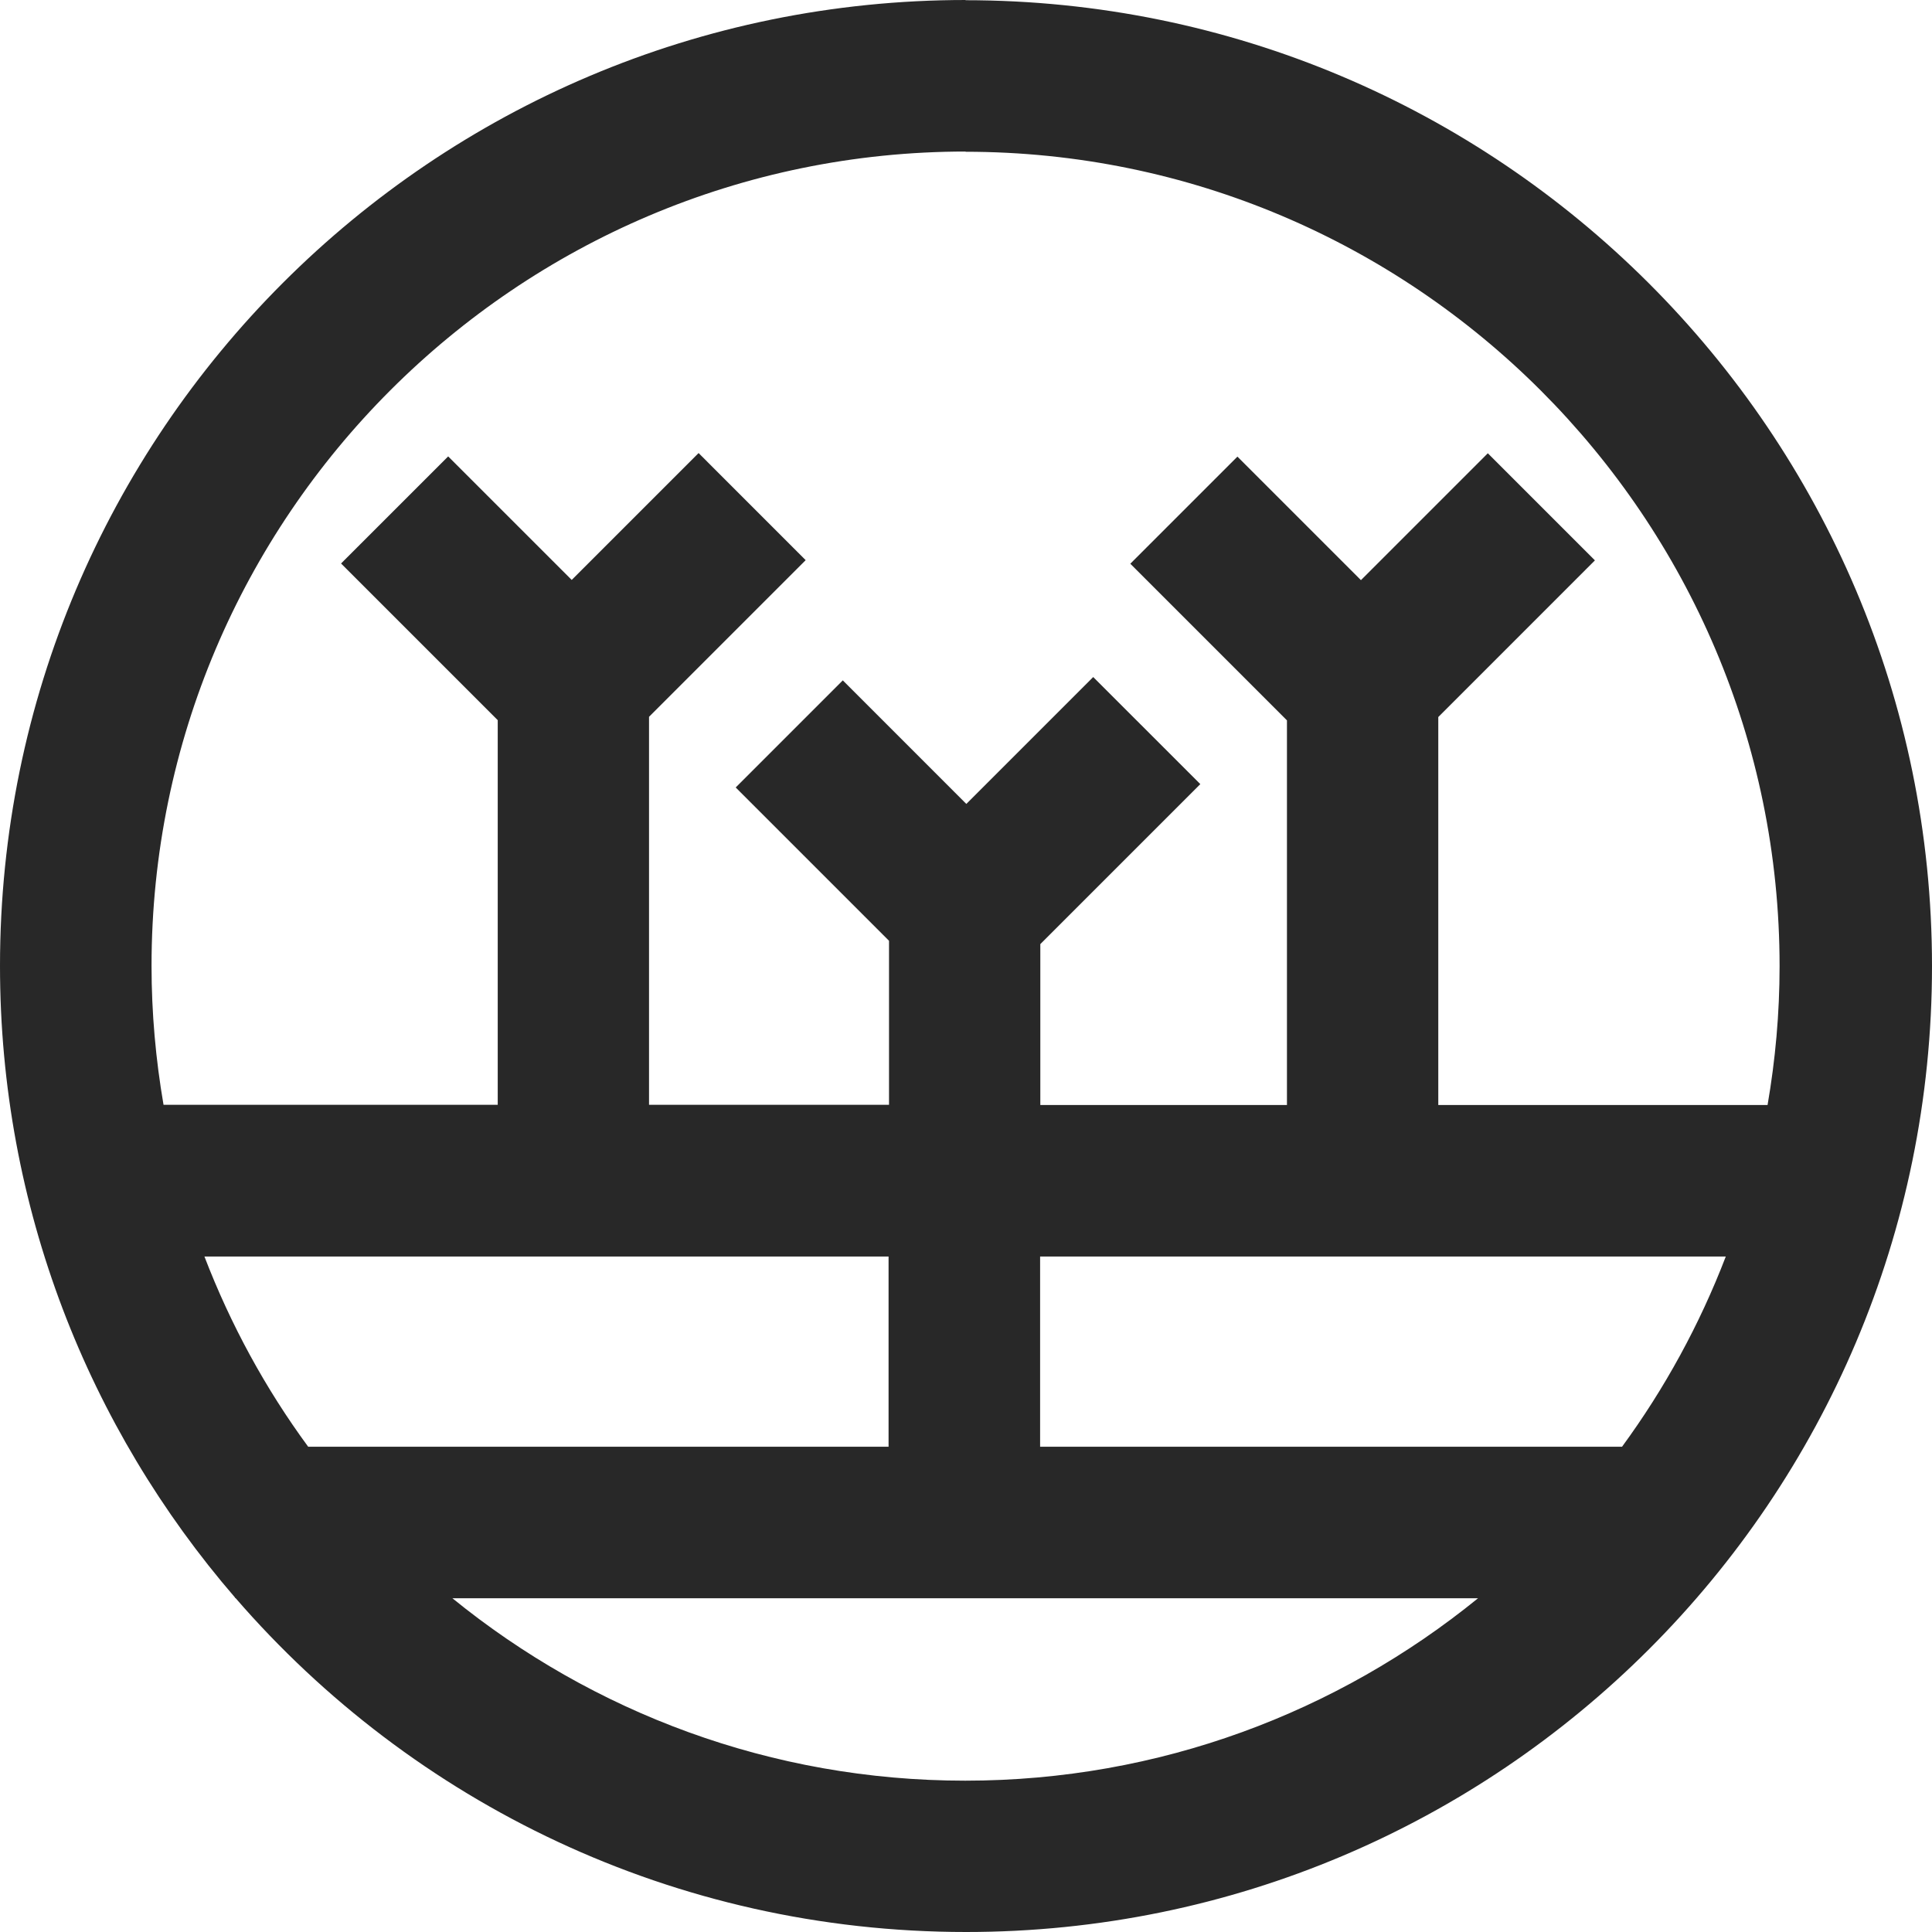 <svg xmlns="http://www.w3.org/2000/svg" width="64" height="64" viewBox="0 0 64 64" fill="none"><path id="Vector" d="M14.986 52.944H48.962C44.318 56.72 38.407 58.987 31.974 58.987C25.541 58.987 19.631 56.72 14.986 52.944ZM10.209 47.925C8.796 46.003 7.64 43.884 6.772 41.624H29.435V47.925H10.209ZM34.455 47.925V41.624H57.169C56.301 43.884 55.145 45.996 53.732 47.925H34.447H34.455ZM31.974 5.027C46.85 5.027 58.951 17.128 58.951 32.004C58.951 33.572 58.811 35.11 58.553 36.604H47.645V23.753L52.834 18.563L49.286 15.015L45.083 19.218L40.991 15.126L37.443 18.674L42.632 23.863V36.604H34.462V31.275L39.762 25.975L36.214 22.428L32.011 26.631L27.919 22.538L24.371 26.086L29.45 31.165V36.597H21.5V23.745L26.689 18.556L23.142 15.008L18.939 19.211L14.846 15.119L11.298 18.666L16.488 23.856V36.597H5.417C5.16 35.102 5.02 33.564 5.02 31.996C5.02 17.121 17.121 5.02 31.996 5.02M31.996 0C14.324 0 0 14.324 0 31.996C0 39.997 2.937 47.306 7.787 52.922V52.937H7.802C13.668 59.716 22.332 64 32.004 64C49.676 64 64 49.676 64 32.004C64 14.331 49.647 0.007 31.974 0.007" fill="#282828"></path></svg>